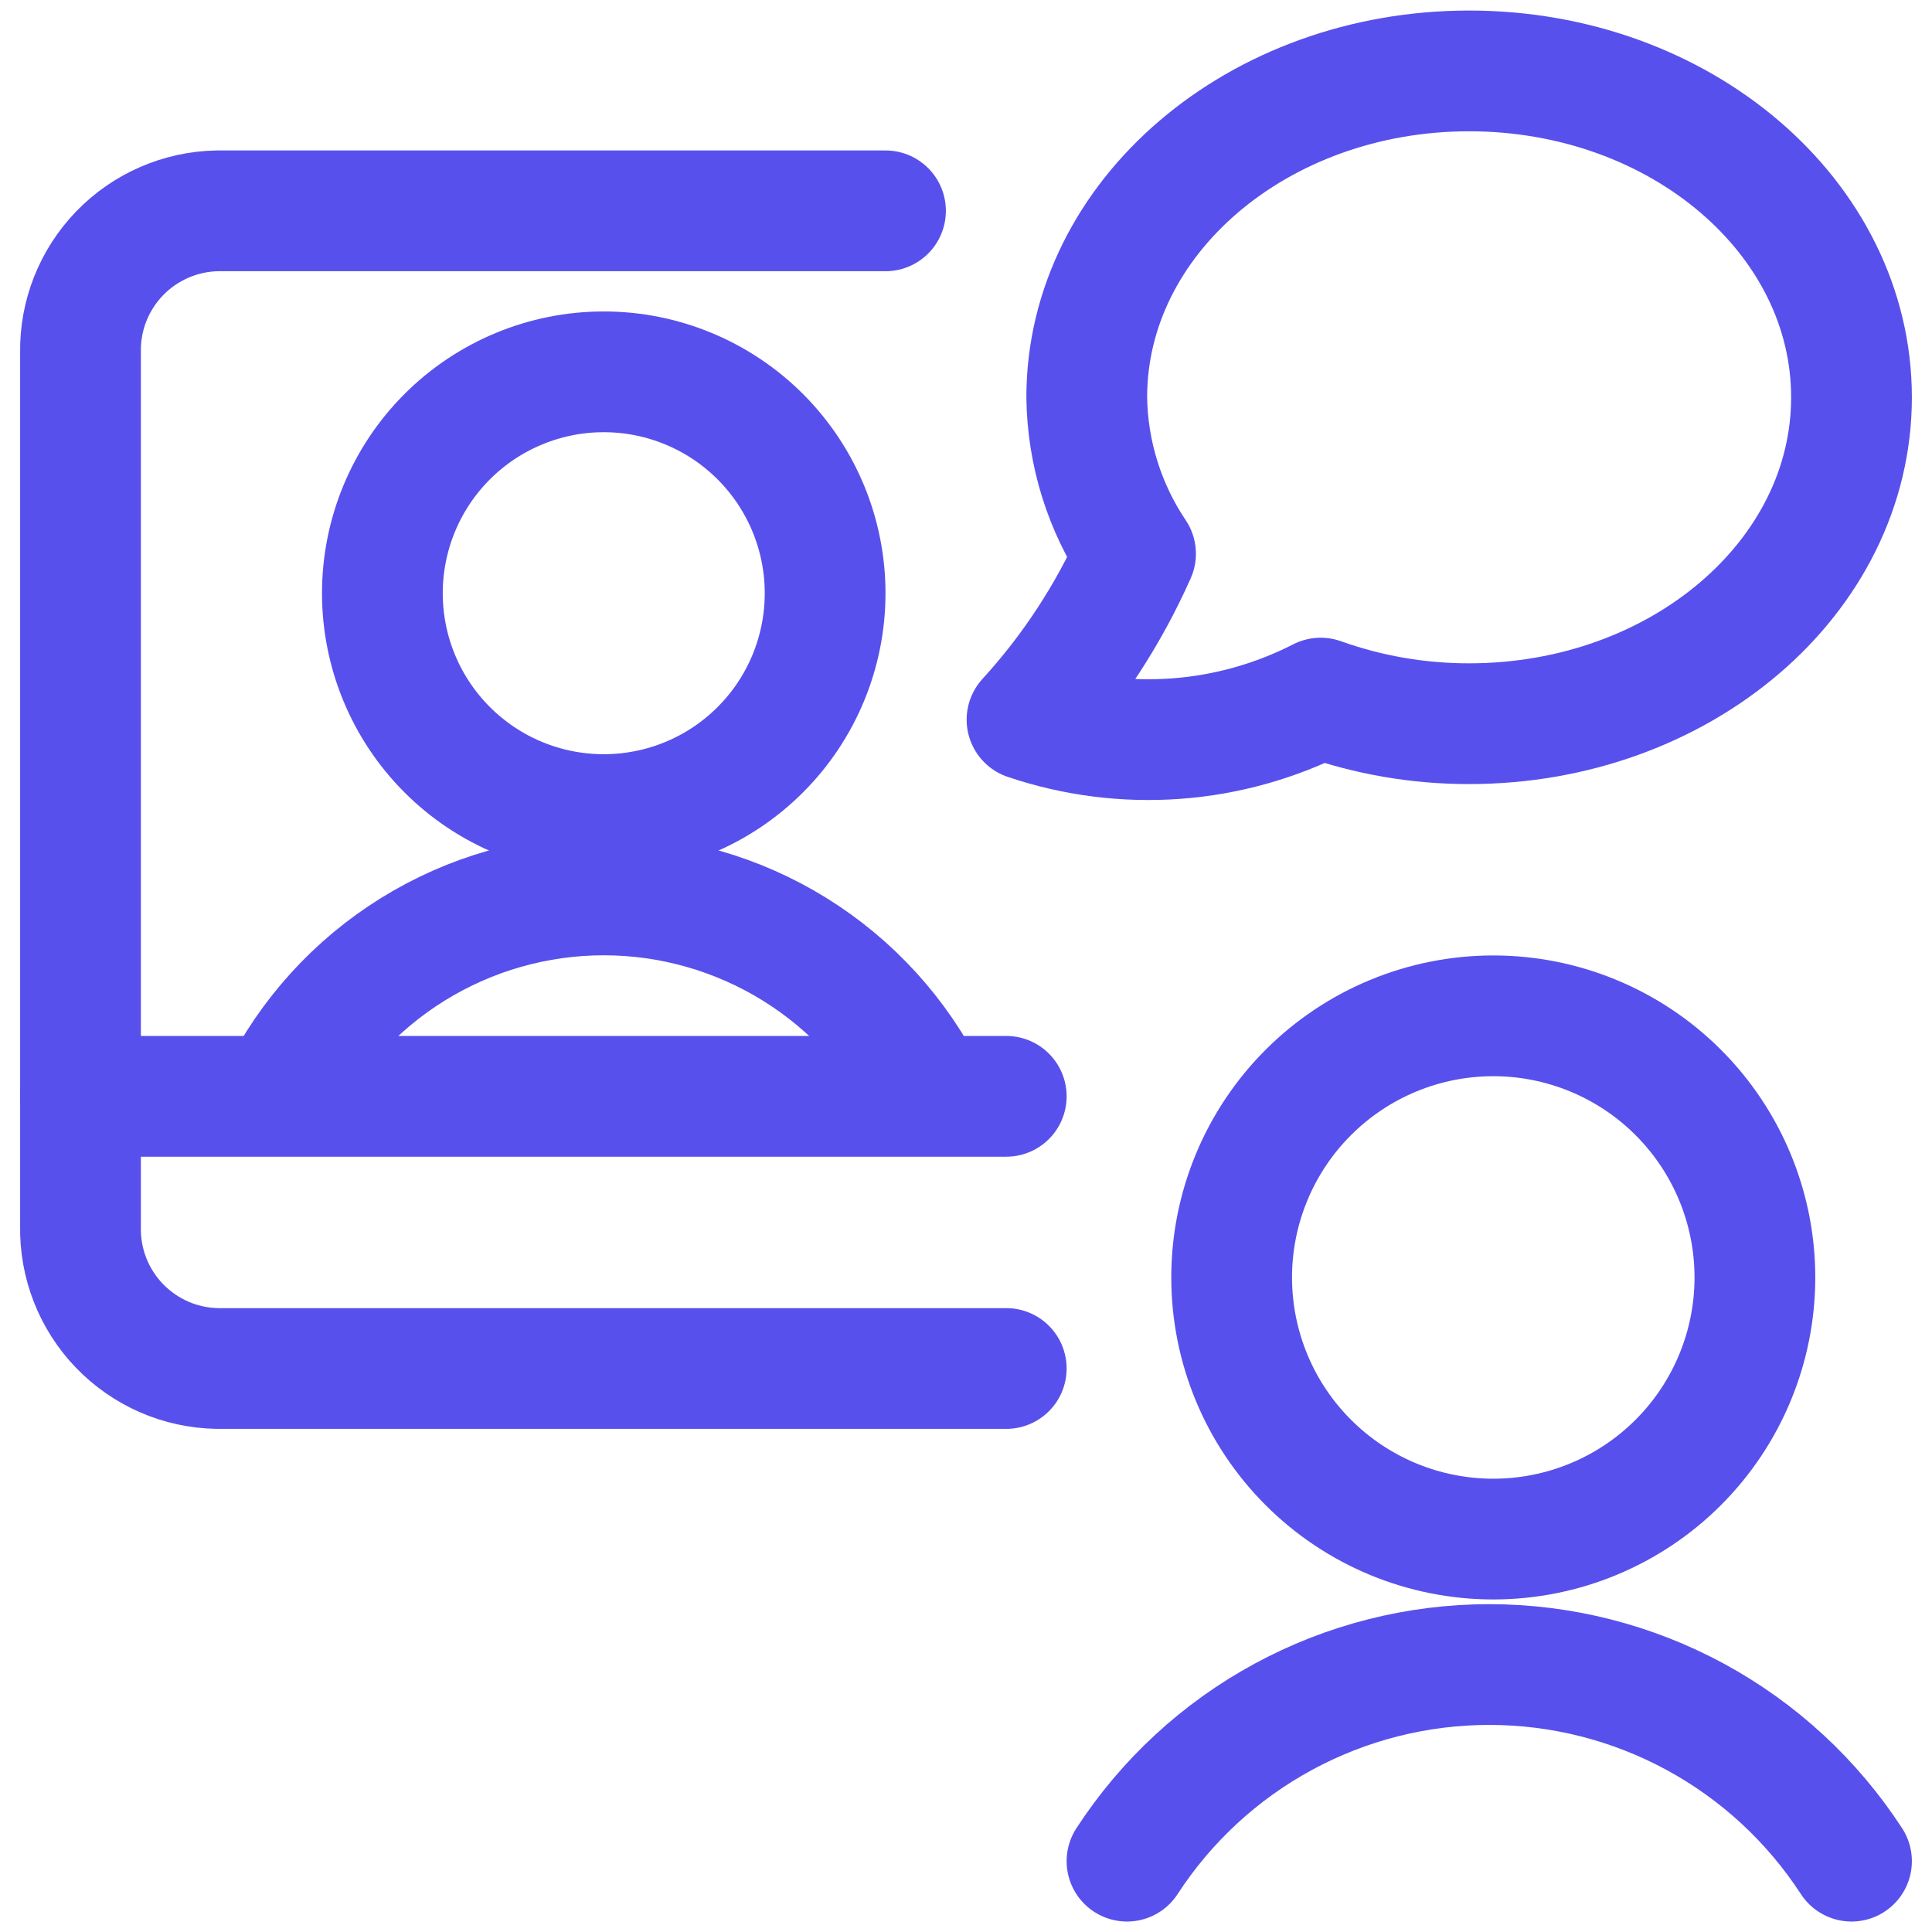 <svg width="48" height="48" viewBox="0 0 48 48" fill="none" xmlns="http://www.w3.org/2000/svg">
<g clip-path="url(#clip0_456_4440)">
<path d="M30.6 31.738C30.6 33.462 31.285 35.115 32.504 36.334C33.723 37.553 35.376 38.238 37.1 38.238C38.824 38.238 40.477 37.553 41.696 36.334C42.915 35.115 43.6 33.462 43.6 31.738C43.6 30.014 42.915 28.361 41.696 27.142C40.477 25.923 38.824 25.238 37.1 25.238C35.376 25.238 33.723 25.923 32.504 27.142C31.285 28.361 30.6 30.014 30.6 31.738Z" stroke="#5850EC" stroke-width="3" stroke-linecap="round" stroke-linejoin="round"/>
<path d="M46 46.24C45.025 44.74 43.692 43.508 42.12 42.655C40.548 41.802 38.788 41.355 37 41.355C35.212 41.355 33.452 41.802 31.88 42.655C30.308 43.508 28.975 44.74 28 46.24" stroke="#5850EC" stroke-width="3" stroke-linecap="round" stroke-linejoin="round"/>
<path d="M25 34H5.4C4.945 33.992 4.496 33.895 4.078 33.713C3.661 33.531 3.284 33.268 2.968 32.941C2.652 32.613 2.404 32.226 2.238 31.802C2.072 31.378 1.991 30.925 2 30.47V8.758C1.984 7.841 2.334 6.955 2.971 6.295C3.609 5.635 4.482 5.255 5.4 5.238H22" stroke="#5850EC" stroke-width="3" stroke-linecap="round" stroke-linejoin="round"/>
<path d="M2 27.238H25" stroke="#5850EC" stroke-width="3" stroke-linecap="round" stroke-linejoin="round"/>
<path d="M23.064 27.238C22.319 25.735 21.17 24.471 19.745 23.587C18.32 22.703 16.677 22.234 15 22.234C13.323 22.234 11.68 22.703 10.255 23.587C8.83 24.471 7.681 25.735 6.936 27.238" stroke="#5850EC" stroke-width="3" stroke-linejoin="round"/>
<path d="M9.5 14.738C9.5 16.197 10.079 17.596 11.111 18.627C12.142 19.659 13.541 20.238 15 20.238C16.459 20.238 17.858 19.659 18.889 18.627C19.921 17.596 20.5 16.197 20.5 14.738C20.5 13.28 19.921 11.881 18.889 10.849C17.858 9.818 16.459 9.238 15 9.238C13.541 9.238 12.142 9.818 11.111 10.849C10.079 11.881 9.5 13.28 9.5 14.738Z" stroke="#5850EC" stroke-width="3" stroke-linejoin="round"/>
<path d="M36.5 1.762C31.254 1.762 27 5.4 27 9.872C27.018 11.257 27.439 12.608 28.212 13.758C27.541 15.268 26.631 16.66 25.516 17.88C26.706 18.283 27.965 18.443 29.218 18.351C30.471 18.259 31.693 17.916 32.812 17.344C33.995 17.767 35.243 17.982 36.5 17.98C41.746 17.98 46 14.348 46 9.872C46 5.396 41.746 1.762 36.5 1.762Z" stroke="#5850EC" stroke-width="3" stroke-linecap="round" stroke-linejoin="round"/>
</g>
<defs>
<clipPath id="clip0_456_4440">
<rect width="48" height="48" fill="white"/>
</clipPath>
</defs>
</svg>
